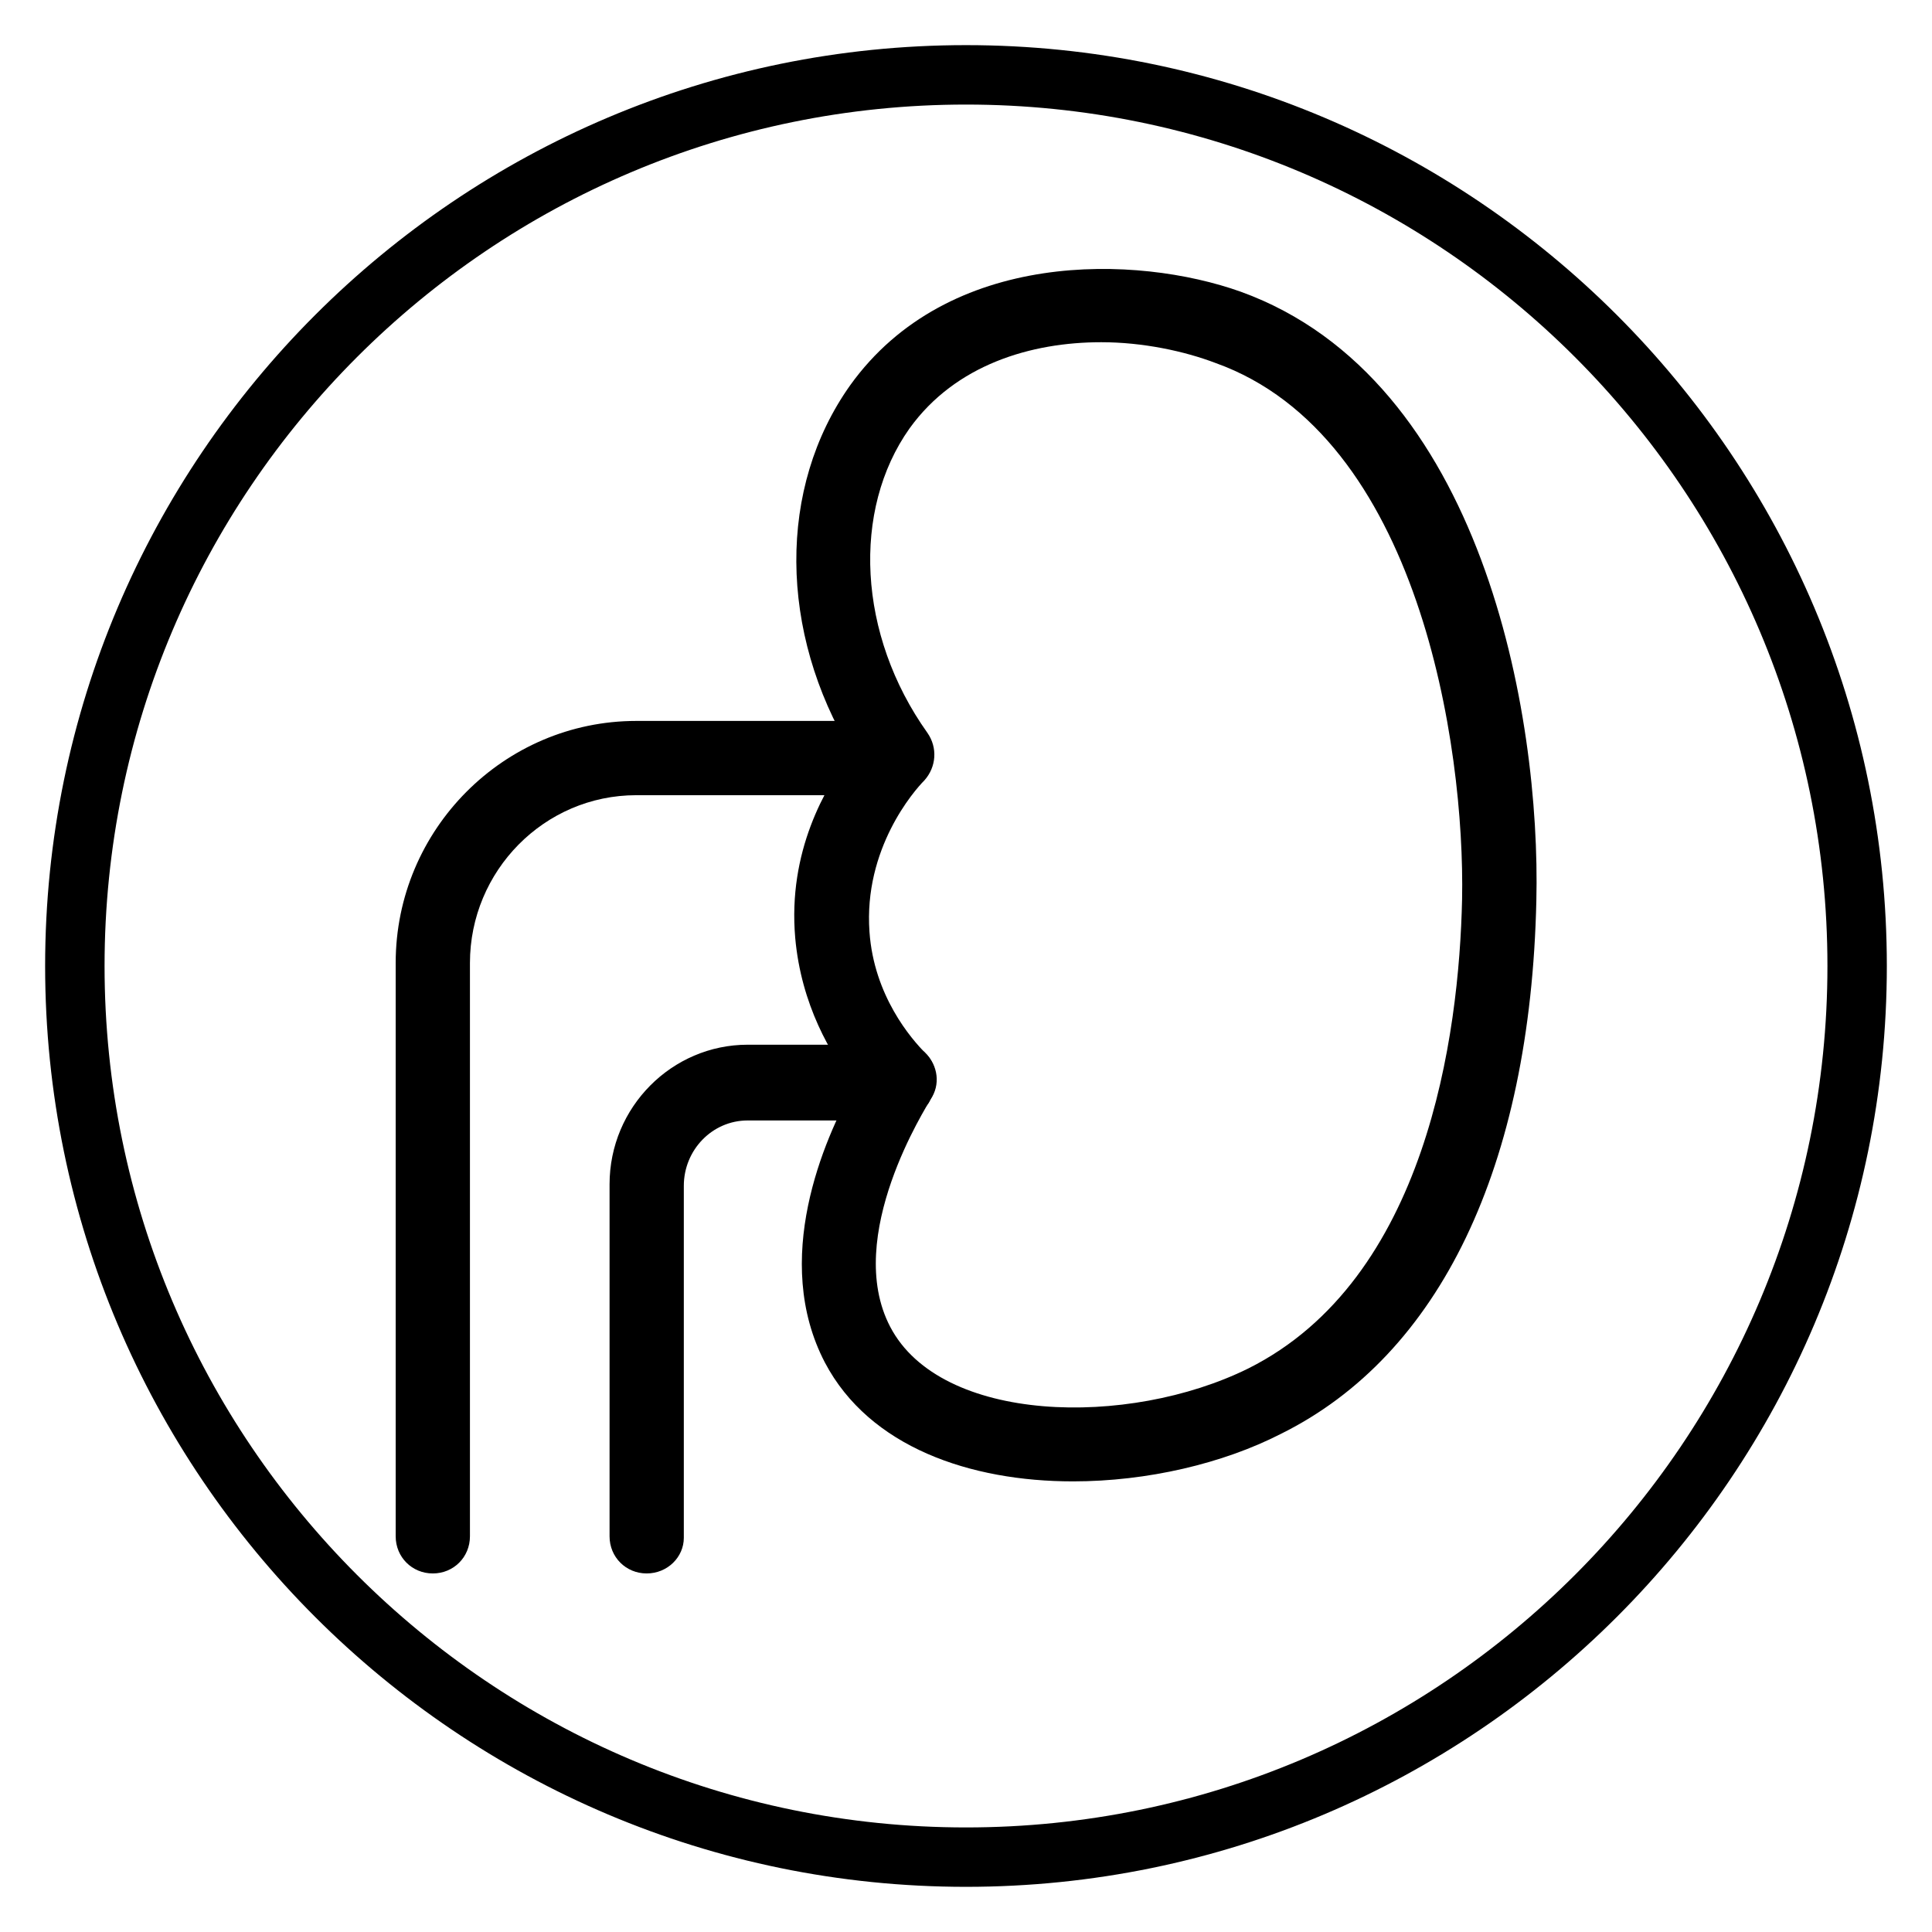 <?xml version="1.0" encoding="UTF-8"?>
<!-- Uploaded to: ICON Repo, www.svgrepo.com, Generator: ICON Repo Mixer Tools -->
<svg fill="#000000" width="800px" height="800px" version="1.1" viewBox="144 144 512 512" xmlns="http://www.w3.org/2000/svg">
 <g>
  <path d="m400 644.03c-134.61 0-244.04-109.42-244.04-244.03 0-134.61 109.42-244.04 244.04-244.04s244.03 109.42 244.03 244.03c0 134.61-109.42 244.04-244.03 244.04zm0-472.32c-125.95 0-228.29 102.34-228.29 228.29s102.34 228.29 228.29 228.29 228.29-102.34 228.29-228.29-102.34-228.29-228.29-228.29z"/>
  <path d="m428.34 536.58c-27.16 0-53.922-9.055-65.73-31.488-14.168-27.16-0.395-59.039 7.871-73.602-6.297-7.871-14.168-21.254-15.742-38.965-1.969-22.828 7.871-39.754 14.957-49.199-19.285-31.883-19.68-70.062-0.395-97.219 25.977-36.211 75.965-34.637 103.52-24.797 64.156 23.223 79.508 112.18 78.328 161.38-1.574 70.453-25.586 120.44-67.699 141.3-15.352 7.867-35.422 12.59-55.105 12.59zm7.481-301.89c-18.5 0-38.574 5.902-50.773 22.828-15.352 21.648-13.777 54.711 4.723 80.688 2.754 3.938 2.363 9.055-0.789 12.594-2.754 2.754-16.137 18.105-14.562 40.148 1.18 16.926 11.02 28.34 14.957 32.273 3.148 3.148 3.938 8.266 1.18 12.203-0.789 1.574-23.223 36.211-10.629 60.223 13.383 25.586 62.977 26.766 94.859 11.02 47.23-23.617 55.891-88.168 56.68-124.38 0.789-40.539-11.414-122.8-65.336-142.09-8.266-3.148-19.289-5.508-30.309-5.508z"/>
  <path d="m258.7 560.98c-5.512 0-9.84-4.328-9.84-9.84v-151.93c0-35.426 28.734-64.156 63.762-64.156h68.094c5.512 0 9.84 4.328 9.84 9.84s-4.328 9.84-9.84 9.84h-68.094c-24.402 0-44.082 20.074-44.082 44.477v151.93c0 5.512-4.328 9.84-9.84 9.84z"/>
  <path d="m315.38 560.98c-5.512 0-9.84-4.328-9.84-9.84v-93.281c0-20.469 16.531-37 36.605-37h36.211c2.754-1.18 6.297-1.18 9.055 0.789 4.723 2.754 5.902 9.055 3.148 13.777l-0.395 0.789c-1.969 2.754-5.117 4.723-8.266 4.723l-39.754-0.004c-9.445 0-16.926 7.871-16.926 17.32v93.285c0 5.113-4.332 9.441-9.84 9.441z"/>
 </g>
</svg>